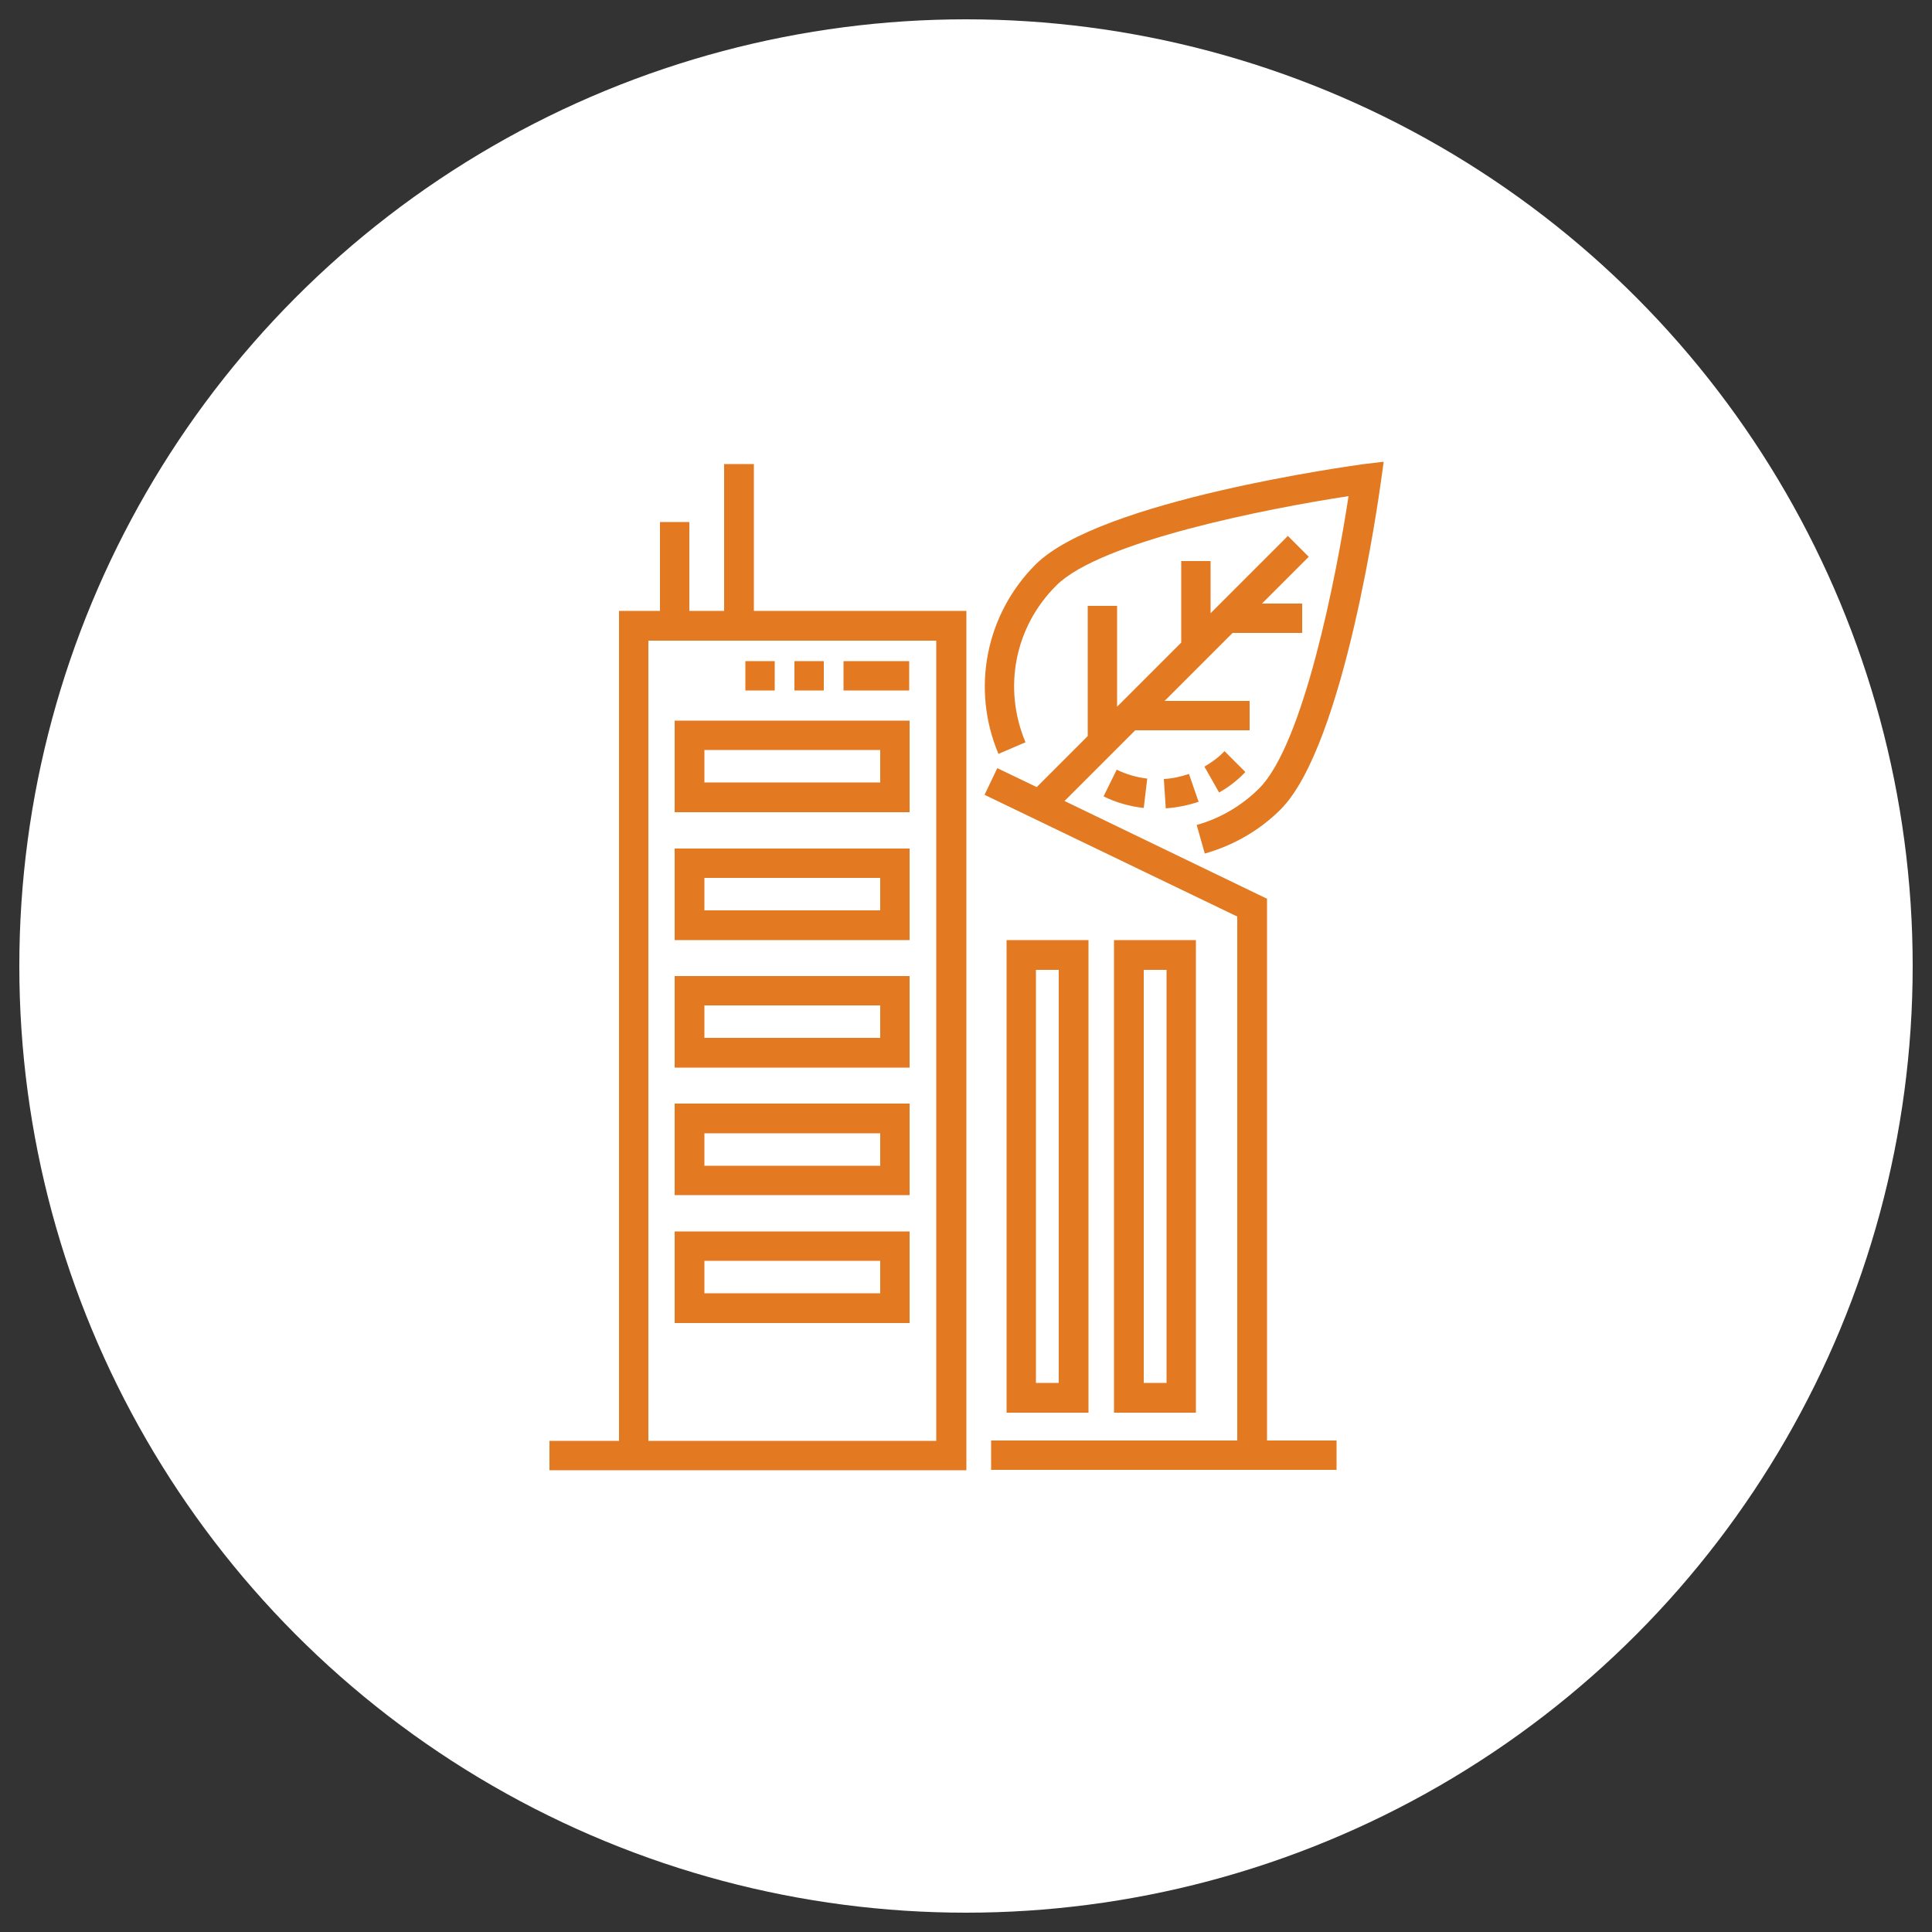 <?xml version="1.0" encoding="UTF-8"?> <svg xmlns="http://www.w3.org/2000/svg" xmlns:xlink="http://www.w3.org/1999/xlink" version="1.1" id="Layer_1" x="0px" y="0px" viewBox="0 0 500 500" style="enable-background:new 0 0 500 500;" xml:space="preserve"><rect x="0" y="0" width="500" height="500" fill="#333333" stroke="none"/> <style type="text/css"> .st0{fill:#FFFFFF;} .st1{fill:#E37920;} </style> <g> <g> <circle class="st0" cx="250" cy="250" r="245"></circle> </g> <g> <path class="st1" d="M195,120.1h-7.6v38h-9v-23h-7.6v23h-10.6v214.8h-18v7.6h107.9V158.1h-55V120.1z M242.3,372.9h-74.5V165.8 h74.5V372.9z"></path> <path class="st1" d="M288.3,243.3v122.3h21.2V243.3H288.3z M301.8,357.9H296V251h5.9V357.9z"></path> <path class="st1" d="M260.5,243.3v122.3h21.2V243.3H260.5z M274,357.9h-5.9V251h5.9V357.9z"></path> <path class="st1" d="M235.4,186.5h-60.8v23.7h60.8V186.5z M227.8,202.5h-45.5v-8.4h45.5V202.5z"></path> <path class="st1" d="M235.4,219.6h-60.8v23.7h60.8V219.6z M227.8,235.6h-45.5v-8.4h45.5V235.6z"></path> <path class="st1" d="M235.4,252.6h-60.8v23.7h60.8V252.6z M227.8,268.6h-45.5v-8.4h45.5V268.6z"></path> <path class="st1" d="M235.4,285.6h-60.8v23.7h60.8V285.6z M227.8,301.7h-45.5v-8.4h45.5V301.7z"></path> <path class="st1" d="M235.4,318.7h-60.8v23.7h60.8V318.7z M227.8,334.7h-45.5v-8.4h45.5V334.7z"></path> <path class="st1" d="M327.7,232.5l-52.2-25.2l18.3-18.3h29.6v-7.6h-22l17.6-17.6h18v-7.6h-10.4l12.1-12.1l-5.4-5.4l-20,20v-13.5 h-7.6v21.1l-16.6,16.6v-26.1h-7.6v33.7l-13.2,13.2l-10.2-4.9l-3.3,6.9l65.4,31.5v135.6h-63.7v7.6h89.4v-7.6h-18V232.5z"></path> <path class="st1" d="M353,120.1c-2.8,0.4-68.3,9.3-85,26c-12.9,12.9-16.7,32.2-9.6,49l7-3c-5.9-14-2.8-29.9,8-40.6 c11.4-11.4,54.5-19.9,75.6-23.1c-3.2,21.1-11.7,64.2-23.1,75.6c-4.5,4.5-10.1,7.8-16.2,9.5l2.1,7.4c7.4-2.1,14.2-6,19.6-11.4 c16.7-16.7,25.6-82.2,26-85l0.7-5L353,120.1z"></path> <path class="st1" d="M235.3,178.7h-17v-7.6h17V178.7z M213.2,178.7h-7.6v-7.6h7.6V178.7z M200.5,178.7h-7.6v-7.6h7.6V178.7z"></path> <path class="st1" d="M301.7,209.2l-0.5-7.6c2.2-0.1,4.4-0.6,6.5-1.3l2.5,7.2C307.5,208.4,304.6,209,301.7,209.2z M296,209.1 c-3.6-0.4-7.2-1.4-10.4-3l3.4-6.9c2.5,1.2,5.2,2,7.9,2.3L296,209.1z M315.5,205.1l-3.8-6.7c1.9-1.1,3.7-2.4,5.2-4l5.4,5.4 C320.3,201.9,318,203.7,315.5,205.1z"></path> </g> </g> </svg> 